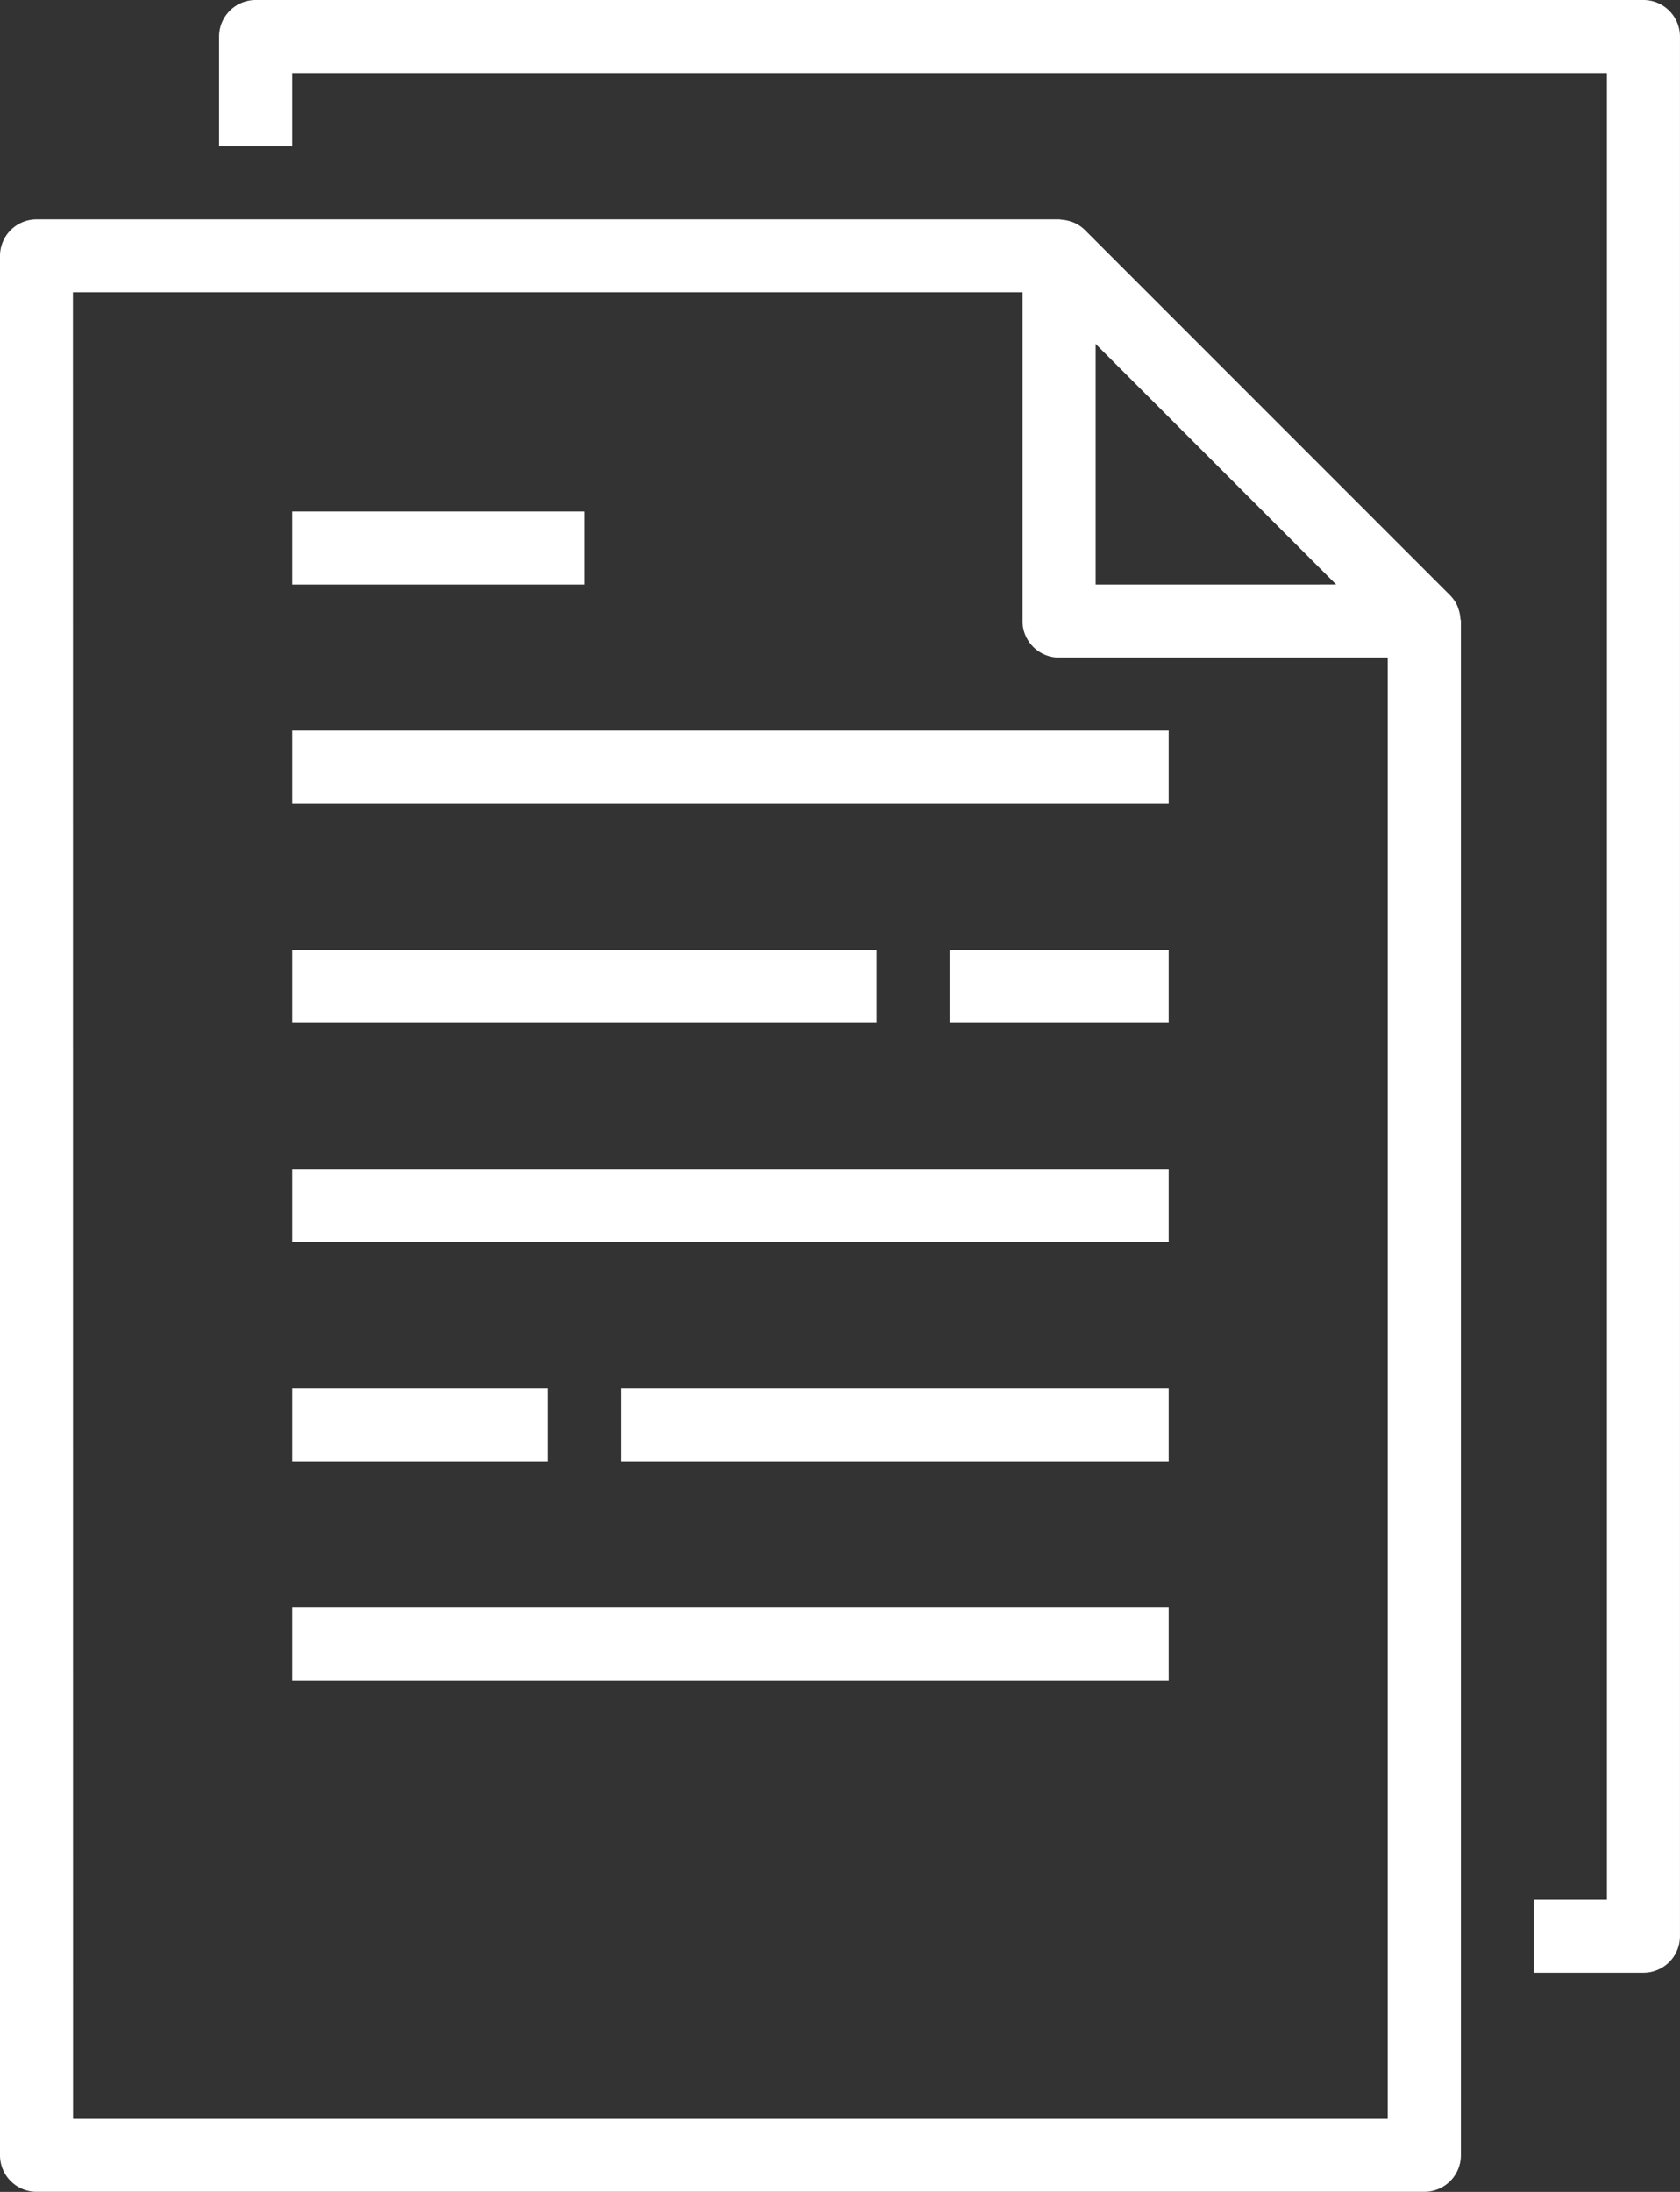 <svg xmlns="http://www.w3.org/2000/svg" width="63.037" height="82.222" viewBox="0 0 63.037 82.222"><rect x="0" y="0" width="63.037" height="82.222" fill="#333333" stroke="none"/><defs><style>.a{fill:#fff;}</style></defs><g transform="translate(-66.219 0)"><path class="a" d="M66.219,58.244V129.5a1.37,1.37,0,0,0,1.371,1.37h52.074a1.37,1.37,0,0,0,1.37-1.37V71.948c0-.031-.015-.057-.017-.086a1.291,1.291,0,0,0-.07-.352c-.015-.044-.026-.086-.045-.129a1.357,1.357,0,0,0-.274-.4l-13.7-13.7a1.328,1.328,0,0,0-.4-.274,1.246,1.246,0,0,0-.126-.045,1.363,1.363,0,0,0-.355-.071c-.023,0-.05-.011-.079-.011H67.59A1.37,1.37,0,0,0,66.219,58.244Zm50.136,12.333H107.33V61.552Zm-47.4-10.963h35.63V71.948a1.37,1.37,0,0,0,1.37,1.37h12.333v54.815H68.959Z" transform="translate(0 -48.651)"/><path class="a" d="M172.422,71.259V74h4.111a1.37,1.37,0,0,0,1.37-1.37V1.371A1.37,1.37,0,0,0,176.533,0H124.46a1.371,1.371,0,0,0-1.371,1.371V5.482h2.741V2.74h49.333V71.259Z" transform="translate(-48.648)"/><path class="a" d="M142.048,189.573h32.888v2.74H142.048Z" transform="translate(-64.866 -162.166)"/><path class="a" d="M142.048,132.7h10.963v2.741H142.048Z" transform="translate(-64.866 -113.514)"/><path class="a" d="M142.048,246.443h21.926v2.741H142.048Z" transform="translate(-64.866 -210.814)"/><path class="a" d="M312.662,246.443h8.222v2.741h-8.222Z" transform="translate(-210.814 -210.814)"/><path class="a" d="M142.048,303.312h32.888v2.741H142.048Z" transform="translate(-64.866 -259.461)"/><path class="a" d="M142.048,417.056h32.888V419.8H142.048Z" transform="translate(-64.866 -356.76)"/><path class="a" d="M227.353,360.186h20.555v2.74H227.353Z" transform="translate(-137.838 -308.112)"/><path class="a" d="M142.048,360.186h9.592v2.74h-9.592Z" transform="translate(-64.866 -308.112)"/></g></svg>